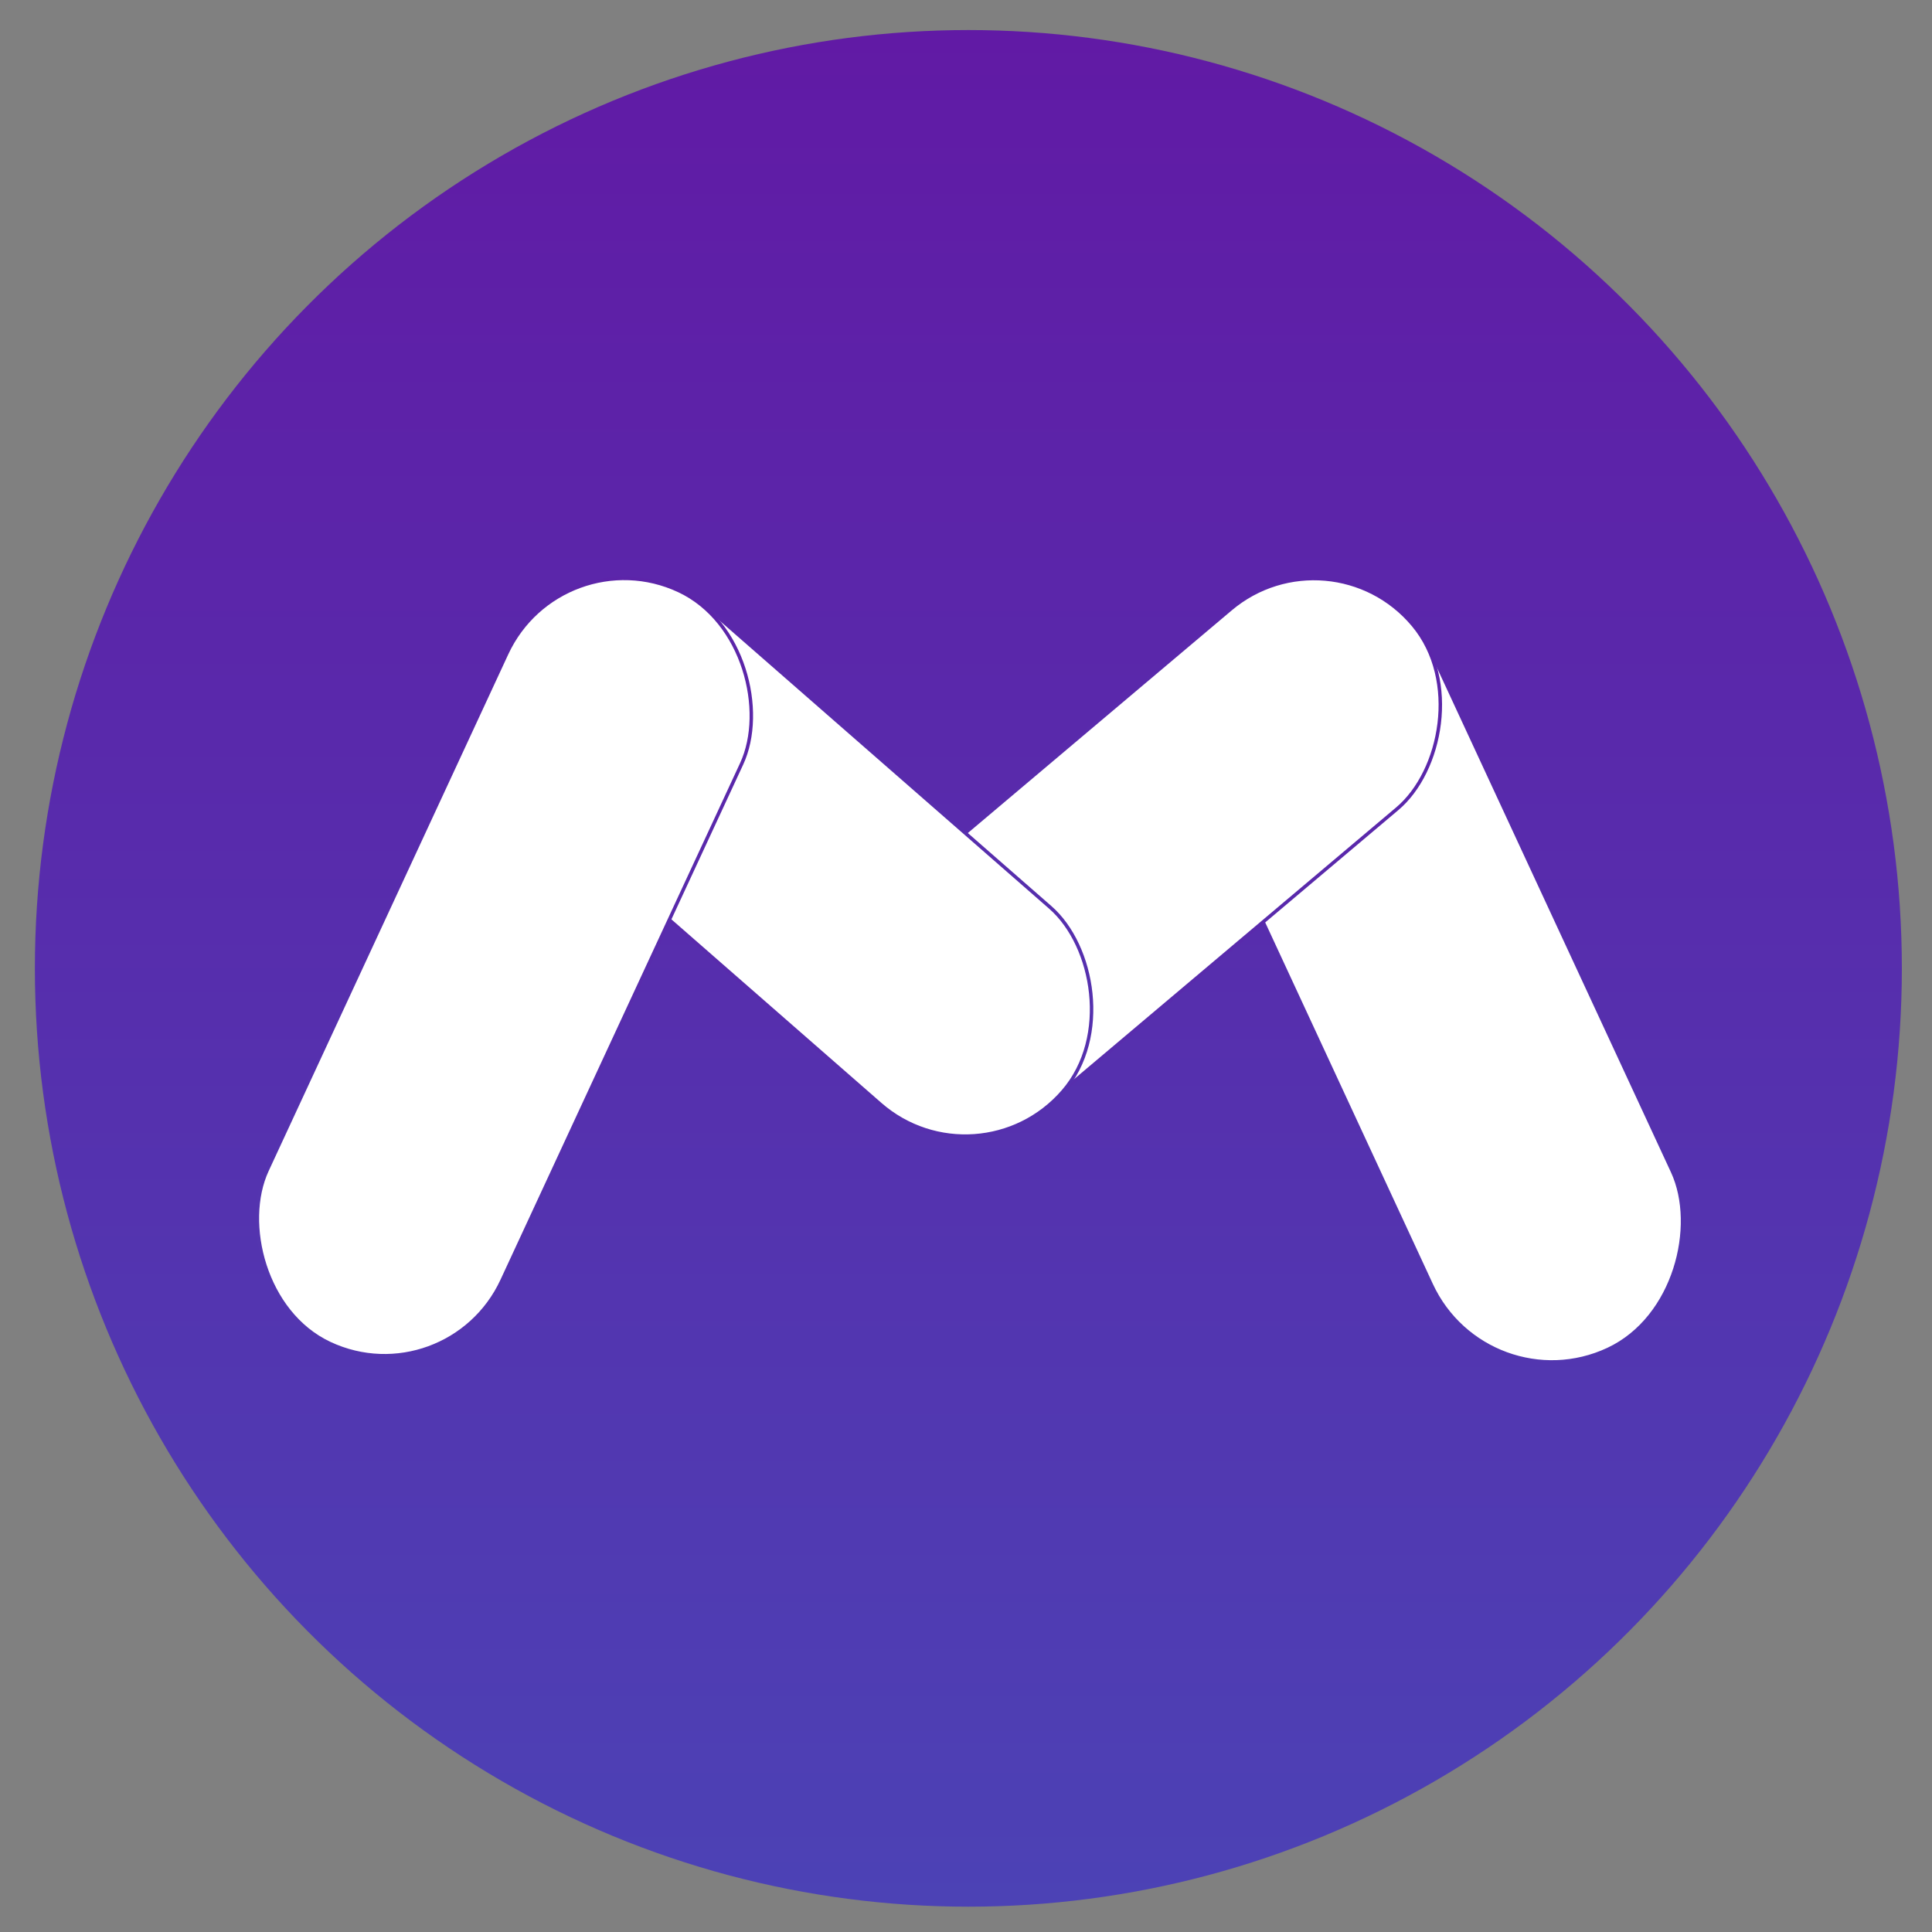 <svg xmlns="http://www.w3.org/2000/svg" viewBox="0 0 408 408"><rect x="0" y="0" width="408" height="408" fill="#808080" stroke="none"/><defs><linearGradient id="a" x1="270" x2="270" y1="0" y2="540" gradientTransform="matrix(.73 0 0 .734 7.365 6.345)" gradientUnits="userSpaceOnUse"><stop offset="0" stop-color="#611AA5"/><stop offset="1" stop-color="#4C42B5"/></linearGradient><linearGradient id="b" x1="278.951" x2="278.951" y1="-4.536" y2="120.588" gradientTransform="scale(.607 1.646)" gradientUnits="userSpaceOnUse"><stop offset="0" stop-color="#5B25AA"/><stop offset="1" stop-color="#5630AE"/></linearGradient><linearGradient id="c" x1="280.597" x2="280.597" y1="-3.929" y2="116.412" gradientTransform="scale(.607 1.646)" gradientUnits="userSpaceOnUse"><stop offset="0" stop-color="#5C25AA"/><stop offset="1" stop-color="#5530AE"/></linearGradient><linearGradient id="d" x1="153.099" x2="153.099" y1="4.519" y2="139.575" gradientTransform="scale(.563 1.777)" gradientUnits="userSpaceOnUse"><stop offset="0" stop-color="#5C24A9"/><stop offset="1" stop-color="#5336B0"/></linearGradient></defs><ellipse cx="204.5" cy="204.5" rx="197.135" ry="198.154" style="fill:url(#a);fill-rule:nonzero;stroke:none;stroke-width:.732"/><g style="fill:none;fill-rule:evenodd;stroke:none;stroke-width:1" transform="matrix(.73 0 0 .734 43.619 110.249)"><g style="fill:#fff;fill-rule:nonzero" transform="matrix(-1 0 0 1 440 0)"><rect width="75" height="239" x="47.962" y="9.316" rx="37.5" style="stroke:#fff" transform="rotate(25 85.462 128.816)"/><rect width="75" height="205" x="131.934" y="-6.968" rx="37.5" style="stroke:url(#b)" transform="scale(-1 1)rotate(50 0 -267.82)"/></g><rect width="75" height="205" x="132.934" y="-5.968" rx="37.5" style="fill:#fff;fill-rule:nonzero;stroke:url(#c)" transform="scale(-1 1)rotate(49 0 -277.452)"/><rect width="75" height="239" x="48.654" y="8.531" rx="37.5" style="fill:#fff;fill-rule:nonzero;stroke:url(#d)" transform="rotate(25 86.154 128.031)"/></g></svg>